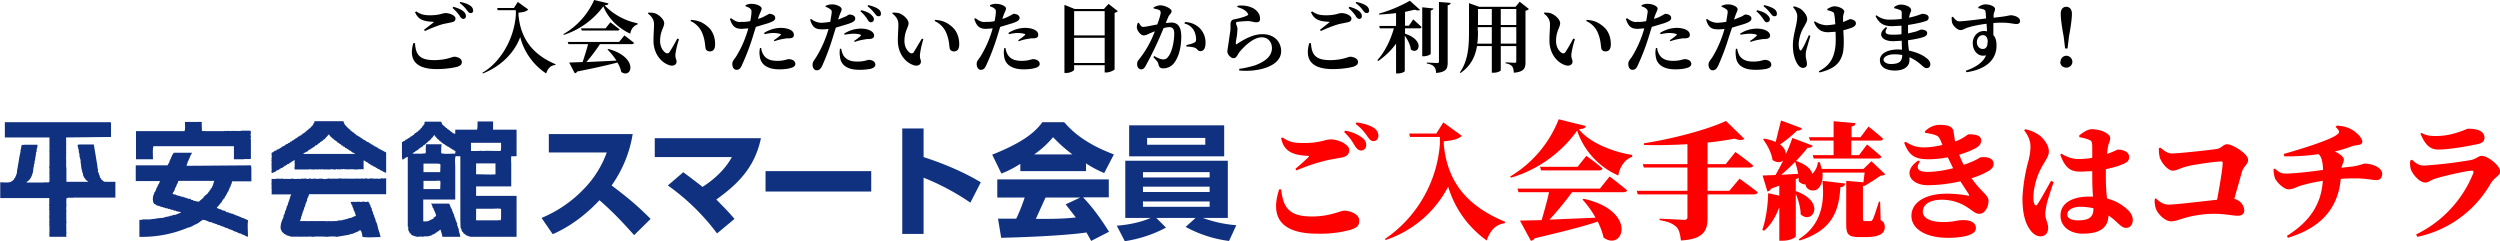 <svg xmlns="http://www.w3.org/2000/svg" width="1031.3" height="99.5"><path d="M171.2 17.8c.3 4.5 1.6 7 7.9 7 5 0 7.5-1.4 8.3-1.4 1.2 0 3.1.7 3.1 2.1 0 1-.3 1.4-1.7 2-1.8.5-5 1-8.7 1-9.3 0-11.4-4.5-9.6-10.7h.6Zm0-12.8c1.4 3.4 4 3.8 7.4 4 .4 0 .4 0 .2.3l-3.9 3 .4.5c2.8-1.3 5.7-2.4 7.6-2.9l3.4-.7c1.1-.2 1.6-.7 1.6-1.6 0-1.2-2.4-2.2-4-2.2s-2.3.9-6.5.9c-2.6 0-3.9-.4-5.7-1.6l-.4.3Zm18.4 1.6c.5.7 1 1.2 1.5 1.2.7 0 1.1-.5 1.1-1.1 0-.7-.2-1.2-.9-1.9-1-.9-2.5-1.5-4.3-2l-.3.5c1.5 1.3 2.3 2.4 3 3.3Zm3-2.4c.6.8 1 1.2 1.6 1.2s1-.4 1-1-.3-1.4-1.1-2c-1-.7-2.3-1.2-4.2-1.6l-.3.4c1.7 1.3 2.4 2.2 3 3Zm21-3.4 4.3 3.1c-.6.8-2.1 1.2-4 1.3v1.1c.9 9.8 6 16.3 15.3 20.2l-.1.3c-2 .2-3.1 1.4-3.8 3.5a25.6 25.6 0 0 1-10.7-15c-2.4 6.5-8 12.1-15.4 15l-.2-.3c7-4 13-13.3 13.8-23.8v-2h-7.5l-.2-.9h6.9l1.6-2.5Zm19 13.6-.2-.3A30.5 30.5 0 0 0 245.1 0l5.9 1.4c-.1.5-.5.7-1.6.8A26 26 0 0 0 263 9.6v.5c-1.8.5-2.8 2.3-3 3.8-5-2.3-9.2-6.4-11.1-11.3a33 33 0 0 1-16.3 11.8Zm7.7 11.3c.8-2.3 1.7-5.2 2.3-7.5h-8.1l-.3-.9h21.2l2.2-2.7 4 3.1c-.2.3-.5.5-1 .5h-13.1a70.1 70.1 0 0 1-5.6 7.4l12.4-.6a28.6 28.6 0 0 0-3.7-4.6l.4-.2c12.6 3.5 9.7 12.5 5.3 9.5-.3-1.3-.8-2.6-1.6-3.9-3.8 1-9 2.2-16.6 3.7-.2.4-.6.7-1 .7l-2.3-4.4 5.5-.2Zm9.5-14 2-2.5 3.8 2.9c-.1.3-.4.5-.9.5H240l-.3-.9H250Zm17.5-6.2.2-.3c.8 0 2 0 3 .4 1.6.7 3.5 2.5 3.5 4 0 1.6-1.7 3.3-1.7 7.3 0 2.8 1.5 4.5 2.5 5 .5.2 1 .1 1.3-.3 1-1.5 2.2-3.6 3.3-5.7l.7.3a35 35 0 0 0-1.5 6.3c0 2 .5 1.9.5 2.9 0 1.4-1.5 2.2-3.5 1.3-2.6-1-5.6-4-6-9-.1-2.6.2-5.4.2-7.6 0-1.9-.8-3.2-2.5-4.5ZM285 8.2c3.4.2 5.3 1.3 7.2 3 2 1.8 2.8 4.5 2.8 7 0 2-.7 3-2.2 3-.7 0-1.4-.3-1.7-1.1-.3-1.4-.2-3.2-1.2-5.9a9.3 9.3 0 0 0-5-5.5l.1-.5Zm20.5.8c1.3.1 2.8 0 4-.3.3-1.5.5-2.9.5-3.7 0-.8 0-1-.6-1.5-.4-.4-1-.6-1.8-.9v-.5c.8-.3 1.7-.6 2.6-.5 2 0 4 1 4 1.9 0 .8-.6 1.4-1.4 3.9l-.1.4c1.4-.4 2.4-.9 3.3-1.4.7-.3 1.1-.7 1.4-.7.8 0 2.4.4 2.4 1.7 0 .9-.7 1.4-3 2.2l-5 1.5-1.3 4.2A95 95 0 0 1 306 27c-.5 1.1-1 1.8-2.2 1.8-1 0-1.7-1-1.7-2.4s.8-1.8 1.7-3.3a45 45 0 0 0 4.9-11.4l-2.6.2c-2.4 0-3.9-.6-5-4.1l.5-.3c1.6 1.2 2.5 1.6 3.9 1.6Zm8 10.8c-.2 1-.3 2.2-.1 3.2.3 3.6 3.2 5.6 8 5.6 2.2 0 3.6-.2 4.6-.5 1.3-.3 2.1-.9 2.1-1.7 0-1.4-1.5-2-2.8-2-.6 0-1.8.7-4.6.7-2.6 0-4.5-.6-5.7-2.4a7 7 0 0 1-1-2.9h-.6Zm1.7-6.2a13 13 0 0 1 6.8-2.1c2.1 0 3.5.5 4.2.9 1 .6 1.3 1.3 1.3 2 0 .9-.6 1.4-2 1.4-.5 0-1.2 0-2 .2a19 19 0 0 0-4 1l-.3-.4c1-.6 2.5-1.8 2.9-2.2.1-.2 0-.3-.2-.4a11 11 0 0 0-2.8-.4c-1 0-2.3.2-3.7.5l-.2-.5Zm23.4-4.2c1.3 0 2.7-.2 3.9-.4l.6-3.7c0-.8 0-1.1-.6-1.5a7 7 0 0 0-1.9-1v-.4c.9-.4 1.7-.6 2.6-.6 2 0 4 1 4 2 0 .8-.6 1.4-1.3 3.8l-.2.5 3.4-1.4c.6-.4 1-.7 1.4-.7.8 0 2.3.4 2.3 1.6 0 1-.7 1.5-3 2.3l-5 1.5-1.3 4.2a99.5 99.5 0 0 1-4.4 11.7c-.6 1-1 1.7-2.2 1.7-1 0-1.7-1-1.7-2.3s.7-1.8 1.6-3.3a45.7 45.7 0 0 0 5-11.5c-1 .2-2 .2-2.6.2-2.5 0-4-.5-5-4l.4-.3a6.9 6.9 0 0 0 4 1.6Zm7.9 10.7a10 10 0 0 0 0 3.2c.3 3.6 3.1 5.5 8 5.5 2.1 0 3.5-.2 4.6-.4 1.2-.3 2-.9 2-1.7 0-1.4-1.5-2-2.7-2-.6 0-1.9.7-4.7.7-2.6 0-4.4-.6-5.7-2.4-.6-1-.8-2.1-1-2.9h-.5Zm1.7-6.2a13 13 0 0 1 6.9-2.1c2 0 3.4.5 4.1.9 1 .6 1.4 1.3 1.4 2 0 .8-.6 1.3-2 1.4-.6 0-1.3 0-2 .2-1.5.2-3 .6-4 1l-.3-.4c1-.6 2.5-1.8 2.8-2.2.2-.2.1-.3-.2-.4-.6-.3-1.8-.4-2.7-.4-1 0-2.3.2-3.8.4l-.2-.4Zm6.7-9.3.4-.4c1.8.5 3.3 1 4.2 2 .7.6 1 1.2 1 1.8 0 .7-.6 1.2-1.3 1.2-.5 0-1-.5-1.4-1.3-.6-.9-1.4-2-2.9-3.3Zm3-2 .2-.5c1.9.4 3.3 1 4.2 1.6.8.6 1.1 1.2 1.1 2s-.4 1-1 1c-.7 0-1-.4-1.6-1.2-.6-.7-1.3-1.7-3-3Zm10.2 2.9.2-.3c.8 0 2 0 3 .4 1.6.7 3.5 2.5 3.5 4 0 1.6-1.7 3.3-1.7 7.3 0 2.8 1.5 4.5 2.5 5 .5.2 1 .1 1.3-.3l3.4-5.7.6.3a35 35 0 0 0-1.4 6.3c-.1 2 .4 1.9.4 2.9 0 1.4-1.5 2.2-3.5 1.3-2.6-1-5.6-4-6-9-.1-2.6.2-5.4.2-7.6 0-1.9-.8-3.2-2.5-4.5Zm17.6 2.7c3.4.2 5.3 1.3 7.2 3 2 1.8 2.8 4.5 2.8 7 0 2-.7 3-2.2 3-.7 0-1.4-.3-1.7-1.1-.3-1.4-.2-3.2-1.2-5.9a9.3 9.3 0 0 0-5-5.5l.1-.5Zm20.6.8c1.3.1 2.8 0 4-.3.3-1.5.5-2.9.5-3.7 0-.8 0-1-.6-1.5-.4-.4-1-.6-1.8-.9v-.5c.8-.3 1.7-.6 2.6-.5 2 0 4 1 4 1.9 0 .8-.6 1.4-1.4 3.9l-.1.4c1.4-.4 2.4-.9 3.3-1.4.7-.3 1.1-.7 1.4-.7.8 0 2.4.4 2.4 1.7 0 .9-.7 1.4-3 2.2l-5 1.5-1.3 4.2a95 95 0 0 1-4.5 11.7c-.5 1.1-1 1.8-2.2 1.8-1 0-1.7-1-1.7-2.4s.8-1.8 1.7-3.3a45 45 0 0 0 4.9-11.4l-2.6.2c-2.4 0-3.9-.6-5-4.1l.5-.3c1.6 1.2 2.5 1.6 3.9 1.6Zm8 10.8c-.2 1-.3 2.2-.1 3.2.3 3.6 3.2 5.6 8 5.6 2.2 0 3.6-.2 4.6-.5 1.3-.3 2.1-.9 2.1-1.7 0-1.4-1.5-2-2.8-2-.6 0-1.8.7-4.6.7-2.6 0-4.5-.6-5.7-2.4a7 7 0 0 1-1-2.9h-.6Zm1.7-6.2a13 13 0 0 1 6.8-2.1c2.1 0 3.5.5 4.2.9 1 .6 1.3 1.3 1.3 2 0 .9-.6 1.4-2 1.4-.5 0-1.2 0-2 .2a19 19 0 0 0-4 1l-.3-.4c1-.6 2.5-1.8 2.9-2.2.1-.2 0-.3-.2-.4a11 11 0 0 0-2.8-.4c-1 0-2.3.2-3.7.5l-.2-.5ZM439.1 2l4.2 1.7h12.1l1.9-2.1 3.8 3c-.2.3-.7.5-1.3.7v23.3c0 .3-2 1.3-3.4 1.3h-.7v-3h-12.6v1.8c0 .5-1.6 1.4-3.3 1.4h-.7V2Zm16.6 2.6h-12.6v10h12.6v-10Zm-12.6 11V26h12.6V15.6h-12.6ZM476 3c.6-.3 1.5-.8 2.8-.8 1.5 0 4.5 1.3 4.5 2.4 0 1-1 1.4-1.4 2.5l-1 2.4 2.2-.2c2.6 0 4.2 1.5 4.2 5.8s-1 8.7-3.3 11.3a5.7 5.7 0 0 1-4.2 1.8c-1.2 0-1.7-.5-2-2-.2-.7-.5-1-2-2.6l.3-.5c1.6.9 2.8 1.4 3.7 1.4 1 0 1.5-.3 2.1-1.1 1.6-1.9 2.5-6.4 2.5-9.6 0-1.7-.6-2.6-2-2.6a9 9 0 0 0-2.4.4 149 149 0 0 1-7.3 15.4c-.7 1.3-1.2 1.6-2 1.6s-1.6-.8-1.6-2c0-1 .1-1.3.7-2a42.3 42.3 0 0 0 6.6-11.7l-2.2.9c-1 .5-1.6.8-2.5.8-1 0-2.4-1.6-2.7-3-.1-.8.1-1.5.4-2.2h.4c.6 1 1 1.7 1.8 1.7 1.1 0 3.4-.6 5.8-1 .9-2.4 1.4-4.2 1.4-4.9 0-.4-.1-.7-.5-1-.5-.3-1.5-.5-2.4-.7V3Zm12.8 6.1a9 9 0 0 1 5.9 2.3 8.4 8.4 0 0 1 2.6 6.4c0 2-.7 3.3-2.1 3.3-1.2 0-1.2-1-2.3-1.4-.7-.3-2.4-.5-3.5-.5v-.6c1.3-.3 2.4-.6 3-.9.8-.3 1-.6 1-1.5 0-1-.2-2.4-1-3.8a6 6 0 0 0-3.8-2.7l.2-.6Zm21.7-6.7a11 11 0 0 1 6.5 1c1.8 1.1 2.8 2.5 2.8 4.3 0 1-.4 1.5-1.5 1.5s-1.8-.4-3.3-.5c-1.5 0-3.6.2-4.4.3-.6 0-.7.3-.7.6 0 .5.5 1.3.6 2.2l-.2 2.6c-.2 1.3-.5 2.6-.5 3.5 0 .4.2.5.4.3 2.3-1.5 6.3-4.1 10.6-4.1 5.2 0 7.7 3.5 7.7 7 0 6.2-9.2 8.7-17.3 8v-.7c2.5-.3 5-1 6.4-1.4 5.5-2 7.1-4.6 7.1-7.2 0-2.3-1.5-4.4-4.2-4.4-3.6 0-7.5 4-9.3 6.2-.8 1.2-1.2 2.4-2.3 2.4-.6 0-1.2-.3-1.8-1-.6-.6-.8-1.3-.8-2l.4-2.6.9-6.2V10c0-.9.4-1.9 1.5-2 1.4-.3 4.5-1 5.5-1.7.4-.1.4-.4.1-.8-.8-1.3-2.3-2-4.3-2.6l.1-.5Zm30.3 15.4c.3 4.5 1.6 7 7.9 7 5 0 7.5-1.4 8.3-1.4 1.2 0 3.2.7 3.2 2.1 0 1-.4 1.4-1.8 2-1.8.5-5 1-8.6 1-9.4 0-11.5-4.5-9.7-10.7h.7Zm0-12.8c1.4 3.4 4 3.8 7.4 4 .4 0 .4 0 .1.3l-3.8 3 .4.5c2.8-1.3 5.7-2.4 7.6-2.9l3.4-.7c1.1-.2 1.6-.7 1.6-1.6 0-1.2-2.4-2.2-4-2.2s-2.3.9-6.5.9c-2.6 0-3.9-.4-5.7-1.6l-.4.3Zm18.4 1.6c.5.7 1 1.2 1.5 1.2.7 0 1.1-.5 1.1-1.1 0-.7-.2-1.2-.9-1.9-1-.9-2.4-1.5-4.2-2l-.4.5c1.5 1.3 2.3 2.4 3 3.3Zm3-2.4c.6.8 1 1.2 1.6 1.2s1-.4 1-1-.3-1.4-1.1-2c-1-.7-2.3-1.2-4.2-1.6l-.3.4c1.7 1.3 2.4 2.2 3 3Zm23.7-.2c-.5.4-1.2.4-2.3 0l-4 .9v5.7h1.6L583 8l3.4 3.1c0 .4-.4.6-.8.6h-6v2.2c8.6 2.8 5.5 9 2.4 6.5-.2-1.9-1.3-4-2.5-5.7v14.6c0 .3-1.2 1-3 1h-.6V18c-2 2.8-4.5 5.2-7.4 7.2l-.3-.4c3.1-3.4 5.5-8.4 6.8-13.1h-5.8l-.2-1h6.9V5.4c-2.3.3-4.7.5-7 .6v-.4A56 56 0 0 0 581.6.3l4.1 3.7Zm5.5-.6c-.1.4-.4.7-1.2.9v17.9c0 .3-1.5 1-2.8 1h-.7V3l4.6.5Zm7-2.2c0 .5-.4.8-1.2 1v23.5c0 2.6-.5 4-4.8 4.4 0-1.2-.3-2-.8-2.6-.6-.6-1.3-1-3-1.3v-.4l4.3.2c.5 0 .7-.2.7-.6V.8l4.8.4Zm7.6.1 4.2 1.5h15l1.7-2.1 3.8 3c-.2.3-.7.6-1.4.7v21.2c0 2.6-.6 4-4.8 4.4-.1-1.2-.3-2.1-.7-2.6-.5-.6-1.2-1-2.7-1.3v-.4l3.7.2c.6 0 .7-.2.7-.7V19h-6.4v10c0 .2-1.1 1-3 1h-.7V19h-6.1c-.7 4.1-2.4 8.1-6.8 11.1l-.3-.2c3.5-4.9 3.8-11 3.8-17.1V1.3Zm3.7 11.4c0 1.7 0 3.5-.3 5.3h6v-6.8h-5.8v1.5Zm5.7-2.4V3.7h-5.7v6.6h5.7Zm10.1-6.6h-6.4v6.6h6.4V3.7Zm-6.4 7.5V18h6.4v-6.8h-6.4ZM637 5.5v-.3c1 0 2.2 0 3 .4 1.7.7 3.6 2.5 3.6 4 0 1.6-1.7 3.3-1.7 7.3 0 2.8 1.5 4.5 2.5 5 .5.2 1 .1 1.3-.3 1-1.5 2.2-3.6 3.3-5.7l.7.3a35 35 0 0 0-1.5 6.3c0 2 .5 1.9.5 2.9 0 1.4-1.5 2.2-3.5 1.3-2.6-1-5.6-4-6-9-.1-2.6.2-5.4.2-7.6 0-1.9-.8-3.2-2.5-4.5Zm17.5 2.7c3.4.2 5.3 1.3 7.2 3 2 1.8 2.8 4.5 2.8 7 0 2-.7 3-2.2 3-.7 0-1.4-.3-1.7-1.1-.3-1.4-.2-3.2-1.2-5.9a9.3 9.3 0 0 0-5-5.5l.1-.5Zm20.6.8c1.3.1 2.8 0 4-.3l.6-3.7c0-.8-.1-1-.7-1.5-.4-.4-1-.6-1.8-.9v-.5c.8-.3 1.7-.6 2.6-.5 2 0 4 1 4 1.9 0 .8-.6 1.4-1.4 3.9l-.1.4a13 13 0 0 0 3.3-1.4c.7-.3 1.1-.7 1.4-.7.8 0 2.4.4 2.4 1.7 0 .9-.7 1.4-3 2.2l-5 1.5-1.3 4.2a95 95 0 0 1-4.5 11.7c-.5 1.1-1 1.8-2.2 1.8-1 0-1.7-1-1.7-2.4s.8-1.8 1.7-3.3a45 45 0 0 0 4.9-11.4l-2.6.2c-2.4 0-3.9-.6-5-4.1l.5-.3c1.6 1.2 2.6 1.6 3.9 1.6Zm8 10.8c-.2 1-.3 2.2-.1 3.2.3 3.6 3.2 5.6 8 5.6 2.2 0 3.6-.2 4.6-.5 1.3-.3 2.1-.9 2.1-1.7 0-1.4-1.5-2-2.7-2-.7 0-2 .7-4.7.7-2.6 0-4.5-.6-5.7-2.4a7 7 0 0 1-1-2.9h-.5Zm1.7-6.2a13 13 0 0 1 6.8-2.1c2.1 0 3.5.5 4.2.9 1 .6 1.3 1.3 1.3 2 0 .9-.6 1.4-2 1.4-.5 0-1.2 0-2 .2a19 19 0 0 0-4 1l-.3-.4c1-.6 2.5-1.8 2.9-2.2.1-.2 0-.3-.2-.4a11 11 0 0 0-2.7-.4c-1 0-2.4.2-3.8.5l-.2-.5Zm23.3-4.2c1.4 0 2.8-.2 4-.4l.6-3.7c0-.8 0-1.1-.6-1.5a7 7 0 0 0-1.9-1v-.4c.9-.4 1.7-.6 2.6-.6 2 0 4 1 4 2 0 .8-.6 1.4-1.3 3.8l-.2.5 3.4-1.4c.6-.4 1-.7 1.4-.7.8 0 2.4.4 2.4 1.6 0 1-.7 1.5-3 2.3l-5 1.5-1.4 4.2a99.5 99.5 0 0 1-4.4 11.7c-.6 1-1 1.7-2.2 1.7-1 0-1.7-1-1.7-2.3s.8-1.8 1.7-3.3a45.7 45.7 0 0 0 4.9-11.5c-1 .2-2 .2-2.6.2-2.5 0-4-.5-5-4l.4-.3a6.9 6.9 0 0 0 4 1.6Zm8 10.7a10 10 0 0 0 0 3.2c.3 3.6 3.1 5.5 8 5.5 2.1 0 3.5-.2 4.6-.4 1.3-.3 2-.9 2-1.7 0-1.4-1.4-2-2.7-2-.6 0-1.9.7-4.7.7-2.6 0-4.4-.6-5.7-2.4-.6-1-.8-2.1-1-2.9h-.5Zm1.7-6.2a13 13 0 0 1 6.9-2.1c2 0 3.4.5 4.1.9 1 .6 1.4 1.3 1.4 2 0 .8-.6 1.3-2 1.4-.6 0-1.3 0-2 .2-1.5.2-3 .6-4 1l-.3-.4c1-.6 2.5-1.8 2.8-2.2.2-.2.1-.3-.2-.4-.6-.3-1.8-.4-2.7-.4-1 0-2.3.2-3.8.4l-.2-.4Zm6.7-9.3.4-.4c1.8.5 3.3 1 4.2 2 .7.6 1 1.2 1 1.8 0 .7-.6 1.2-1.3 1.2-.5 0-.9-.5-1.4-1.3-.6-.9-1.4-2-2.9-3.3Zm3-2 .2-.5c1.9.4 3.3 1 4.2 1.6.8.6 1.1 1.2 1.1 2s-.4 1-1 1c-.7 0-1-.4-1.6-1.2-.6-.7-1.3-1.7-3-3Zm12.6 0c1.1.3 1.8.6 2.6 1 1 .7 2.8 2.5 2.8 4.3 0 .9-.5 1.6-1.1 2.8A15.3 15.3 0 0 0 742 18c0 1 .1 2 .4 2.5.3.4.6.5.8 0 .9-1.2 2.1-4 3-6l.6.3-1.7 6a11 11 0 0 0-.2 2.2c0 1.1.5 2.2.5 3.4 0 1-.6 1.6-1.7 1.6-.9 0-1.7-.7-2.4-1.9-.8-1.4-1.7-3.8-1.7-7.4 0-4.5 1.8-8.5 1.8-12 0-1.4-.8-2.7-1.7-3.7l.3-.4Zm13.7 1.1c1-.6 2.1-1.1 3-1.1 1.5 0 4 1 4 2.2 0 .5-.4 1-.5 2.1v2.2l1.2-.5 1.6-.7c1.2 0 2.5.7 2.5 1.7 0 .7-.4 1.2-1.4 1.7-.8.3-2.2.8-3.8 1.2.2 3.4.5 8-.6 10.7-1.4 4-4.8 5.6-9.2 6.7l-.3-.5c3.4-1.8 5.5-4 6.4-7.9.7-2.4.6-5.5.5-8.4l-3 .2c-2 0-4.4-.5-5.9-4.2l.4-.3a9 9 0 0 0 4.8 1.6c1 0 2.3-.2 3.6-.4-.1-1.5-.2-2.9-.4-3.8 0-.7-.2-1-.6-1.2-.7-.4-1.4-.6-2.3-.8v-.5Zm30.6 10.4v-3.5l-3.8.2c-3.1 0-5.3-.8-6.9-4.2l.4-.3a8.4 8.4 0 0 0 5.5 1.8 40 40 0 0 0 4.9-.3V5.2c0-.6-.2-.9-.8-1.1a12 12 0 0 0-2.3-.7v-.5c.7-.5 1.6-1 2.8-1 2 0 4.2 1 4.2 2.3 0 .6-.4 1-.6 1.8l-.3 1.3a39 39 0 0 0 3.4-.9l2-.7c1 0 2.7.3 2.7 1.5 0 1-.5 1.3-1.5 1.6-1.2.4-3.7 1-7 1.5v3.5l3.3-.8 2-.8c1.3 0 2.6.4 2.6 1.4 0 .9-.6 1.3-1.3 1.6-1 .4-3.6 1-6.6 1.4 0 1.6.2 3 .4 4.3 3.6.7 6 2.1 7 2.9 1 .7 1.8 1.6 1.8 2.7s-.7 1.6-1.5 1.6-1.1-.4-1.9-1a18.2 18.2 0 0 0-5.2-3.5v1.2c0 2.6-2.2 4.3-6 4.3s-6.2-1.5-6.2-4.3 3.3-4.4 7.6-4.4l1.5.1-.1-3.7-3.6.2c-4.3 0-6.9-2.7-2.9-5.8l.5.3c-1.4 2.1-.5 2.8 2.1 2.8 1.3 0 2.6 0 3.8-.2Zm-2.9 8.3c-2.6 0-4.5 1-4.5 2.2 0 1 1.3 1.8 3 1.8 3.1 0 4.7-.8 4.7-3.7-1-.2-2-.3-3.2-.3Zm38.2-9.4-.2-3.2c-3.2.4-6 1-7.5 1.5-1.5.4-2.1 1.1-3.3 1.1-1.2 0-3-1.7-3.4-3-.2-.7-.2-1.6-.2-2.3l.5-.2c1.1 1.3 1.6 1.9 2.7 1.9 1.4 0 7.4-.7 11-1.2l-.2-2.7c-.1-.5-.3-.8-.8-1a11 11 0 0 0-2.2-.5v-.5c.7-.5 1.8-1.1 2.9-1.1 1.8 0 4 .8 4 1.9 0 .8-.5 1.5-.6 2.3v1.3c5.9-.6 6.5-1 7-1 1.7 0 3.9.9 3.9 2.3 0 1.1-.7 1.3-1.6 1.3-1.4 0-3.5-.9-9.4-.4v5c1 1 1.3 2.6 1.3 4.3 0 6.6-5.4 10-12.4 11l-.3-.6c4-1.4 7.2-3.4 8.4-6.4-3.2.9-5.5-1.8-5.5-5 0-2.8 2-5 4.6-5 .5 0 1 0 1.3.2Zm.3 4.4c0-1.6-.6-2.9-2-2.9-1.5 0-2.5 1.3-2.5 3 0 1.4 1 2.7 2.4 2.7s2-1 2-2.8Zm30 8.1c0-1.3 1-2.5 2.4-2.5s2.5 1.2 2.5 2.5-1.1 2.4-2.5 2.4-2.5-1-2.5-2.4Zm1.3-10.5c-1-5.3-1.2-7.8-1.2-9.4 0-1.9 1-2.8 2.3-2.8s2.3 1 2.3 2.8c0 1.6-.2 4-1.2 9.4l-.6 5h-1l-.6-5Z"/><path fill="red" d="M528.5 78c.8 7.8 3.4 11.3 12.7 11.3 7.5 0 11.8-2.4 13.3-2.4 2.2 0 6.2 1.3 6.2 4 0 2.1-.6 2.8-3.2 3.8a48 48 0 0 1-14 1.7c-16.2 0-19.3-7.8-15.8-18.3h.8Zm0-21c1.2 6.2 6 7 11 7.3.6 0 .6.2.2.6-1.3 1.2-3.6 3.4-5.3 4.7l.4.7a77 77 0 0 1 13.1-4.3l5.5-1c2.2-.4 3.2-1.4 3.2-3.1 0-2.4-4.7-4.4-7.5-4.4S545 59 537.7 59c-4.2 0-6-.5-8.6-2.3l-.6.3Zm30.5 3.3c.8 1.2 1.5 1.7 2.4 1.8 1.3 0 2.2-1 2.2-2.2 0-1-.3-1.9-1.3-2.8a16 16 0 0 0-7.4-3.2l-.4.6c2.5 2.3 3.6 4.3 4.5 5.8Zm5-4.1c1 1.3 1.5 2 2.6 2 1.3 0 2-1 2-2.2s-.5-2.3-1.8-3.2c-1.5-1-4-1.9-7.2-2.3l-.4.6c3 2.3 4 4 4.8 5Zm31.4-5.7L603 56c-1 1.3-4 2-7.4 2.3v1.4c1.5 15.7 9.9 25.4 25.3 31.8l-.2.6c-3.7.5-6 3-7.4 7.1A42 42 0 0 1 597.4 77a45 45 0 0 1-25.8 22l-.3-.4A52.2 52.2 0 0 0 594 59.2v-2.7h-12.3l-.4-1.4h11.2l2.9-4.6Zm27.9 22.8-.3-.5a47.8 47.8 0 0 0 20-23.6l11.2 2.8c-.3.8-1 1.2-2.9 1.3 4.8 6 14.8 9.5 22 10.6v.8c-3.3 1.1-5.3 4.7-5.7 7.7a31.1 31.1 0 0 1-17-18.5 51.8 51.8 0 0 1-27.3 19.4ZM636 90.7c1-3.5 2.3-8 3-11.4h-12.6l-.4-1.5h34l4-5s4.5 3.4 7.2 5.7c-.1.5-.7.8-1.5.8h-21.2a130 130 0 0 1-9.3 11.3l19-.8a40.2 40.2 0 0 0-5.4-7.5l.5-.3c22.5 5 16.4 22 8.2 16-.5-2.2-1.3-4.4-2.4-6.6-5.8 2-13.8 4-26 6.9-.3.6-1 1-1.6 1L627 91l8.9-.2Zm14.8-21.9 3.6-4.5s4.2 3 6.7 5.2c-.2.5-.7.8-1.5.8h-23.9l-.4-1.5h15.5Zm68.8-11.5c-.7.5-2 .7-4-.1-3.3.6-7 1.2-11.2 1.6v8.9h7.5l4-5s4.6 3.3 7.3 5.6c-.1.6-.7.8-1.5.8h-17.3v9.6h9l4.2-5s4.6 3.3 7.5 5.6c-.2.6-.8.9-1.6.9h-19.1v9.7c0 5.2-1.6 8.8-11 9.3-.3-2.6-.7-4.5-2-5.7-1.4-1.2-2.8-2-6.8-2.7v-.6l10.3.5c.8 0 1.2-.5 1.2-1v-9.5h-20.5l-.4-1.5h20.9v-9.6h-18l-.4-1.4h18.4v-8.2c-6 .3-12.2.5-17.9.3v-.7c11.8-1.8 26.4-5.7 33.8-9.2l7.6 7.4ZM734 80.6v-4l-3.4 1.2a2 2 0 0 1-1.5 1.2l-2-6.6 5.3-.2c1.1-1.8 2.2-3.9 3.2-6-1 .9-2.7 1-4.4-.2-.4-3-2.2-6.3-3.9-8.5l.5-.3c1.9.3 3.4.8 4.7 1.4l2.2-8.9 8.6 3.2c-.2.7-.9 1-2 1a51.5 51.5 0 0 1-7 5.7c1.8 1.3 2.4 2.8 2.4 4 1.1-2.3 2-4.7 2.7-6.7l8.4 3.2c-.3.6-1 1-2.1.8-1.3 1.7-3 3.6-4.8 5.5 4.2 1.4 6.2 3.4 6.7 5.3a7.5 7.5 0 0 0 2.3-4.8h.8l.8 2.8h17.2l3.3-3.2 5.7 5.4c-.5.4-1 .5-2 .6a69.6 69.6 0 0 1-6.8 4.3l-.3-.2h-.1v13.7c0 .6.1.9.8.9h2.3c.5 0 .6-.2 1-.8.5-.9 1.4-3.9 2.5-7.2h.5l.2 7.6c1.5.8 1.7 1.7 1.7 3 0 2.6-2.4 4-7.9 4H767c-4.8 0-5.4-1.3-5.4-5.6V74.6l7.1.6.5-4h-17.4c.3 3-.5 5.4-1.8 6.6-1.4 1.3-4.2 1-5-1l-.2-.7a4 4 0 0 1-2.8-1.3v-1.4l-1.2.5V79l.2-.1c12.5 4.6 6.5 14 1.8 9.5 0-2.8-1-6-2-8.5v17.6c0 .3-2 1.8-5.5 1.8H734V85.5c-1.5 4-3.6 7.4-6.3 9.7l-.7-.4c1.4-4 2.3-9.8 2.4-15.1l4.6 1Zm7.8-8.9a35 35 0 0 0-1.3-4.9 75.8 75.8 0 0 1-5.7 5.3l7-.4Zm19.4 4c-.2.9-.7 1.4-2 1.5-.6 9.4-3 17.7-16.8 22l-.4-.5c9.6-6 10.7-15.5 9.8-24.1l9.4 1.1Zm4.2-24.8c0 .6-.4 1-1.6 1.3v4.4h3.7l3.3-4.4s3.8 3 6 5c-.1.6-.7.8-1.4.8h-11.7v6h3.2l3.3-4.4s3.7 3 5.9 5c-.1.6-.7.8-1.4.8h-26.5l-.4-1.4h8.6v-6h-9.7l-.5-1.4h10.2V50l9 .8Zm46.8 29.3-3.5-5.4a63 63 0 0 1-13.5 1.6c-7.1 0-10.7-5.7-3.8-10.2l.6.4c-1.8 2.8-.9 4.3 3 4.3 3 0 6.3-.4 10.7-1.5l-2.2-4.5c-2.6.5-5.4.8-8 .8-5.8 0-8-1.7-10-6.8l.6-.4c3 1.8 4.6 2.3 7.9 2.3 1.9 0 4.7-.4 7.3-1l-.7-1.7c-.7-1.5-1-2-2.6-2.5-.9-.3-2.5-.6-3.8-.8l-.2-.5a8.5 8.5 0 0 1 6-2.8c3.5 0 5.6.6 5.9 2.9l.6 4c3.8-1.4 5.1-3 5.6-3 2.5 0 5.2.3 5.2 2.6 0 .8-.4 1.8-1.6 2.7-1.6 1-4.3 2.2-7.5 3.1.6 1.5 1.1 2.8 1.9 4.2 5.2-1.8 6.6-3 6.9-3.1 2.3-.3 5.4.1 5.4 2.7 0 .9-.4 1.8-1.7 2.7a31.8 31.8 0 0 1-7.4 3.2c3.9 5.7 7 6.9 7 9.3 0 3-1.8 5.4-3.7 5.4s-2.7-1.3-6.2-3.4a19.2 19.2 0 0 0-9.4-2.4c-5.1 0-7.8 2.1-7.8 4.9 0 3.2 4.3 4.3 8.2 4.3 5.2 0 5.2-.8 8.7-.8 2.5 0 5 .9 5 3.3 0 3.2-6.5 4-11.6 4-9 0-15-3.6-15-9.1 0-5 5-9.1 14.6-9.1 3.2 0 6.9.4 8.6.8.7.1.7 0 .5-.5Zm23.2-26.9c2 .4 3.4 1 4.8 1.8 2 1 5 4.3 5 7.4 0 1.6-.8 2.7-2 4.8a28.4 28.4 0 0 0-4.4 14c0 1 .1 2.2.4 2.8.3.8.9.9 1.4 0 1.3-1.9 4-6.9 5.5-9.5l1.1.5c-1 2.8-2.4 7.1-2.9 9-.4 2.3-.6 3.4-.6 4.2 0 2 1.2 3.8 1.2 5.6 0 2.3-1.2 3.6-3.2 3.6-1.5 0-3-1-4.1-2.5-2.2-2.9-3.3-7-3.3-13.4a72 72 0 0 1 2.1-13.9c.7-2.5 1.2-4.7 1.2-7.4s-1.5-5.2-2.6-6.5l.4-.5Zm22.3 2.6c1.4-1.2 3.6-2.6 5.1-2.6 4.2 0 7.7 2 7.7 3.6 0 1.4-.6 1.9-.9 3.6a32 32 0 0 0-.4 3c3-1 4.2-1.8 4.4-1.8 2.3 0 4.7 1 4.7 3s-1 2.4-3.8 3.5c-1 .4-3.1 1-5.8 1.6v3.1c0 3.8.2 6.7.5 9a19 19 0 0 1 8.9 5c1.2 1.3 1.7 2.5 1.7 3.8 0 2.1-1.1 3.3-2.8 3.3-1.4 0-2.3-1-4.4-2.9a22 22 0 0 0-2.8-2.2c-.2 5.1-3.6 7.5-10.7 7.5-4.7 0-9.1-2.6-9.1-7.5 0-5.5 5.5-7.8 11.7-7.8h1.7a109 109 0 0 1-.3-8.3v-2.2l-4.4.2c-3.5 0-6.4-.3-8.8-7l.5-.4c2.9 1.8 5.2 2.2 7 2.2 2.2 0 4-.2 5.7-.5v-4.3c0-2.8-.5-2.8-1.5-3.2-1.2-.5-2.6-.8-3.8-1l-.1-.7Zm.4 29.4c-2.8 0-5.3 1.2-5.3 3.2 0 1.8 2.2 2.4 4.4 2.4 5 0 6.4-1.6 6.4-5-1.9-.4-3.7-.6-5.5-.6Zm31.4-3.3c1.7 1.5 3 2.4 5.3 2.4 2.5 0 13.4-1.3 19.8-2 1-5.4 2.2-12.3 2.3-15 0-.6-.1-.8-.6-.8-2.3 0-11.2 1.3-14 2-2.8.7-4.4 1.8-6 1.8-1.9 0-4.5-3-5.3-5.3a12 12 0 0 1-.4-4l.6-.2c2 1.6 3 2.4 4.8 2.4 2.8 0 15.5-1.4 18.2-1.8 2.4-.3 2.8-2 4.6-2 2 0 8.6 3.8 8.6 6.5 0 1.7-1.9 2.7-2.5 4.7L921.7 82c2.8.8 4.1 3 4.1 4.9 0 1.3-1 2.1-2.7 2.1-2 0-5.2-.8-9.7-.8-5.3 0-10.2 1.1-12.4 1.8-2.1.6-3.7 1.3-5.4 1.3-2.4 0-5.3-2.8-6.2-5.1a9.4 9.4 0 0 1-.5-4.2l.6-.2Zm49-12.4c1.9 1.8 3 2 4.5 2 3.7 0 11-.9 15.3-1.5-.1-3-.5-5.3-1.8-6.5a95 95 0 0 1-14.2.9l-.2-1c8.2-2.3 19.7-6 22-8 1.1-.8 1.2-1.4-.6-3.1l.5-.6c3.6.3 5.2 1 7 2.2 1.6 1.1 3.5 3 3.5 4.5s-2.4 1.3-3.9 1.7c-3 1.1-5.2 1.8-7.5 2.3 2.4 1 3.8 2.5 3.8 3.2 0 1.3-.6 1.7-1 3.5l4.5-.5c3.3-.5 4.5-1.2 5-1.2 3.6 0 7.3 1.8 7.3 4.2 0 2-1.2 2.6-2.5 2.6s-4.6-.7-7.8-.7c-2.6 0-4.6 0-6.8.2-1.1 12.2-8.2 20.2-21.8 24.3l-.4-.8c9.5-5.9 14.2-13.2 14.8-22.7a66 66 0 0 0-9.8 2.2c-1.5.6-2.6 1.3-4.3 1.3-2 0-4.7-2.7-5.6-4.5a12 12 0 0 1-.6-3.8l.6-.3Zm56.5-3.7c1.7 1.5 2.8 2.4 5 2.4a181 181 0 0 0 19.4-2.3c2.2-.5 3-1.7 4.4-1.7 2.4 0 7.6 4 7.6 6.5 0 1.6-2.6 2.5-4 5a45.6 45.6 0 0 1-30.2 21.9l-.5-1a47.8 47.8 0 0 0 23.6-25.3c.2-.7 0-1-.6-1-2 0-12.2 2.3-15.4 3.4-1.5.5-2.6 1.5-3.8 1.5-2.6 0-5.4-3.7-6-5.5a8.7 8.7 0 0 1-.2-3.6l.7-.3Zm10.9-4.2c-3.7 0-5.5-2.2-7.4-6.5l.4-.4c2.2 1.3 4.3 1.3 6 1.3 4.3 0 7.6-1 9.6-1.7 2.3-.7 3.1-1.3 3.7-1.3 4.2 0 6.7 1.2 6.7 3.7 0 1.2-.6 2-2.2 2.5-4.3 1-12.5 2.4-16.8 2.4Z"/><path fill="#103180" fill-rule="evenodd" d="M112 65.7c-.1.6.1 1.3.1 1.3 0 .3 0 0-.1.2v.9h.1l-.1.3v.7h.1l-.1.5h.1v.1h-.1l.1.3v.2h-.1v1h.1l.4.2c.4-.5 1-.4 1.4-.8l.2-.3h.3v-.1h.4l.2-.3h.3l.1-.3h.3l.2-.3h.4c.4-.2.5-.5 1-.6v-.3c.4 0 .5 0 .7-.2v-.1h.3l.1-.3 1-.3v-.3h.4l.1-.3h.3l.2-.3.6-.2v-.1l.4-.3c.1.2.3.3.2.6 0 .2-.2 0-.2.1 0 0 .2.1.2.3 0 0-.2.1-.2.3h.2v1h-.2c0 .2.2.2.2.2v.5h-.2l.2.9h6.1v-.2l.5.2v-.2h.1v.2h2v-.2l.4.2h.9v-.2h.2v.2h.6v-.2c.1 0 .3.3.7.2v-.2h.2v.2h.9v-.2h.1v.2h2v-.2.2l.5-.2s.1.2.3.2v-.2h.2v.2h1.3v-.2c.3 0 .6.3 1 .2.1 0 .1-.2.4-.2v.2h.6v-.2l.7.2s0-.2.3-.2c1.5.3 3.4 0 4.7.2h1.6s0-.2.3-.2v.2h.2v-.2c.2 0 .3.2.3.2.3 0 .4-.2.4-.2l.9.2v-3.7c.4 0 .4.2.9.3v.3c.4 0 .7.2 1 .4l.2.3.6.2.2.3h.3l.1.3h.5l.1.3.6.1.2.3h.3l.3.3h.3l.1.3.9.3.2.3h.4v.2l.6.1.2.3 1.3.5v-8.4l-3.4-1.8-.2-.3h-.3l-.3-.3h-.3v-.1h-.3l-.1-.3-.6-.2-.2-.3-.6-.1-.1-.3-.6-.2-.2-.3-.9-.3v-.1l-.4-.2-.2-.3-.6-.1-.1-.3h-.3v-.2h-.3l-.2-.3h-.3l-.1-.3h-.3l-.2-.3h-.3l-.1-.3-.6-.1-.5-.6h-.3l-.1-.3h-.2l-.1-.3-.6-.2v-.1c-.3-.2-.4-.4-.8-.5v-.3c-.5-.1-2.2-2-2.5-2.4l-.2-.7-.3-.2.2-.3h-12.1v.6h-.2v.3l-.3.2v.3h-.1v.3l-.3.1-1 1.2h-.4v.3c-.5.2-.7.5-1 .8v.1h-.3l-.3.5h-.3l-.2.3h-.3l-.3.4-.4.2-.2.3-.6.1v.2l-.4.1-.2.3h-.3l-.1.3-.5.2v.1h-.3l-.1.3h-.3l-.2.3-.6.2-.1.3-.6.1-.3.5-.6.1-.2.3-.9.3-.1.3-.5.2v.1l-.9.3-.1.3h-.3v.2h-.3l-.2.3h-.3l-.3.3h-.3v.1h-.3l-.1.3-1 .3v.3h-.4v.2h-.3v.1l-.4.2.1 1.8c0 .1-.2.3-.1.7h.1v.2h-.1Zm13.1-2.4 2-1c0-.2.2-.3.3-.5l.6-.1.1-.3h.3l.2-.3h.3l.1-.3h.3l.2-.3h.3c0-.2.2-.3.3-.5l.6-.1.1-.3h.3l.5-.6h.3c0-.2.2-.3.3-.5h.3l.3-.4h.3c0-.2.2-.3.3-.5h.3l2-2.2c.2.3.4.5.5.9h.3v.3c.4 0 .4 0 .5.4l.7.3v.3c.6.2.8.6 1.4.8v.3c.7.2.9.7 1.6.9v.3c.4 0 .6.2.9.4v.2l.6.1.3.5.6.1.2.3h.3l.1.3h.3l.2.3.6.2.1.3h.3l.2.3 1 .4v.2h-21.2v-.2Zm-21.8-7.9h.2c0-.6 0-1.1-.2-1.5h-3.8v.1h-.9v.1h-.2V54h-.9v.1c-.2 0 0 0-.1-.1h-2.1l-.5.1V54h-1.6v.1l-.3-.1v.1h-.2s0-.2-.3-.1v.1h-8V54h-.2v.1l-.9-.1c0-1.4-.2-3 0-3.6-.6-.2-1.6-.1-2.4-.1h-4.6c0 1.2.2 3-.2 3.8h-20v11.6h7c0-1.5-.2-4.3.2-5.4h33.2v5.4h4.3v-.2h.1v.1c.9 0 2 .1 2.6-.1v-8.2h-.2V57h.2c0-.4 0-1.2-.2-1.4v-.2Zm109.8 25.4h-16.7v-3.9h14.5v-9.1c0-.7-.2-3 .1-3.3v-.1c.2-.2.1 0 .2.1l.4-.1v.1l1.5-.1V53.5h-9.7v-3.4H197c0 1.4 0 2.5-.2 3.4h-9v1c0 .3-.1 0 0 .2v.5c-.3 0-.3 0-.5-.2h-.5c0-.2-.2-.3-.3-.5h-.3l-.1-.3h-.3l-.3-.5h-.3l-.3-.4h-.3l-.3-.5h-.3l-.3-.4-1.2-1-.5-1.2h-6.7c-.3.1-.1.8-.3 1.1l-.3.2v.3l-.3.1v.2l-.3.1v.3c-.3.4-.6.3-.8 1h-.3v.2l-.4.2-.5.6h-.3l-.3.4h-.3l-.6.8h-.3l-.1.3-.5.1v.2h-.3l-.1.3h-.3l-.2.3-.4.1v.2h-.3l-.2.3-.6.1c0 .2-.2.3-.3.5h-.4l-.2.3h-.3s0 .2-.3.3v5c0 .7 0 1.7.2 2v.2c.8-.3 1.3-1 2.2-1.2v28.8h.2v1.3c.1.5.5.8.6 1.4h.3c.1.4.2.3.4.6v.1c.3.2 2.3.9 2.7.8v-.2l.3.2h.2v-.2l.3.2h.1v-.2h.2v.2c.2 0 .3-.2.3-.2l.3.2 1.2-.2h1.5v-.1l1.3-.3v-.2l.9-.3v-.1l.6-.2.1-.3h.3l.2-.3c.5-.3.9-.3 1.2-.9h.4c.1 1 .6 1.7.6 2.7l.2.2h7.3a13 13 0 0 0-.6-2.3l-.1-1.2h-.2V94h-.1v-.7h-.2V93h-.1v-1h-.2l-.1-.6h-.2l.2-.3h-.2V91h-.1l-.2-1h-.1l-.2-.6h-.1l.1-.3h-.1l-.2-.8h-.1V88h-.2l-.1-.7h-.2V87h-.1v-.6l-.3-.2v-.4h-.2l-.1-.6h-.2v-.5h-.1v-.3h-.2l-.1-.4h-7.5c0 .2.2.2.3.3v.3h.1l.2.7h.1v.5l.3.1.2.8h.1v.3h.2v.4h.1l.2.6h.1v.5h.2c0 .9-.5.9-1 1.3l-.2.5-.6.1-.2.3h-.3c-.9.6-1.4.7-3 .6v-9h11.6c.3.1.4 0 .4 0h1.2V69c0-1.4-.3-3.5.2-4.6.7 0 1 .2 1.3 0l.6.1v26.4l.1 3.2h.2v.4h.1l.3 1h.2v.2h.1c.2.3.3.3.3.6.4.1.5.3.8.5v.1h.3v.2l.6.1v.2l.9.1v.2h19.3V80.8ZM181.6 78h-6.9v-3.4h5.1c.6 0 1.5-.2 1.8.1.2.3 0 2.2 0 3.3Zm-6.9-7v-3.5h5.1c.6 0 1.5 0 1.8.2.2.2 0 2.4 0 3.3h-6.9Zm13-7.6h-.9v-.2h-.1v.2c-1.4 0-3.5.2-4.7-.2v-1.6h.2l-.2-.3v-.6h.2v-.2h-.2l.2-1h-6.6l.2.6s-.2 0-.2.4h.2v.2s-.2 0-.2.4c0 .2.2 0 .2.2h-.2c0 .6.2 1.5-.1 1.9l-.2.2c-.1-.3-1.2.1-2 0h-3v-.3l1-.5.1-.3h.3l.2-.3h.3l.3-.4h.3c0-.2.2-.3.3-.5h.3l.1-.3h.3l.2-.3h.3l.4-.6h.3l.5-.6h.3V59c.5-.1.7-.5 1-.7v-.2h.3l.5-.6.3-.1v-.3l.6-.5.6-.9v-.1h.1c.1.5.4.8.8 1v.3h.3v.3h.1l.2.3h.3l.4.6h.3v.3c.4 0 .4.1.6.3v.2l.5.1.1.3.6.2.3.4h.3l.2.3h.3l.1.3h.3v.1h.3l.2.3h.3l.1.3.6.2.2.3.6.1.1.3.6.2-.1 1Zm16.7 8.5c-2 .2-4.3 0-8 0v-4.5h8V72Zm-10.1-13h12.4c0 1 .1 2.6-.2 3.4l-6-.1-1.6.1v-.1h-1v.1l-.5-.1v.1h-.6v-.1h-.1v.1h-2.4V59Zm12.2 32c-.1 0-.5-.2-.9 0h-9.2v-4.8h6.8c1.1 0 2.6-.2 3.5.1v3.3c0 .5 0 1-.2 1.3ZM43.5 75H43v-.2l-.6-.1c-.1-.5-.2-.5-.6-.6-.1-.5-.4-.7-.6-1v-.4h-.1v-.4l-.3-.2.1-.3h-.1v-.4h-.2V71h-.1c-.3-.6 0-.8 0-1.2h-.2v-.6h-.1v-.6l-1.5-9h-4.8c-.6 0-1.5-.1-1.8.2-.2.2 0 .6.1 1l.2 1h.1V63h.2v.6h.1v.2c-.2.4.4 2 .5 2.5h-.1l.2 1.7h.2v.1h-.2l.3 2h.2l-.2.3h.2v.6h.1v.4h.2l.1 1c.5 1 1.1 2 2.1 2.5v.1h-9v-6h-.2v-.2h.1V68c0-.2-.1.1-.1-.1h.1v-2.4h-.1l.1-.3-.1-.5h.1V64h-.1l.1-.3v-1.3h-.1c0-.2.2-.4.1-.8 0-.2-.1 0-.1-.1h.1v-1c0-.3-.1 0-.1-.2h.1v-2h-.1v-.1h.1v-.8h-.1l.1-.7 18.5-.2v-5.7s-.2 0-.1-.3h.1v-.1H2v6.3h18.4v5.7h-.1l.1.3v5.8h-.1l.1.2c0 .3-.2.4-.1.6h.1v.9h-.1v.1h.1v1h-.1l.1.5v2.9h-.1l.1.4h-.1c-.3.3-2.2 0-2.4.2H11V75c1.6-.7 2.3-2.7 2.7-4.5l-.1-.4h.1l.2-1.4h.1v-1h.2l.1-1.4h.2c0-.2-.2-.2-.2-.3h.2v-.8h.1v-.6h.2l-.2-.4h.2v-.8h.1v-.7h.2v-1h.1V61h.2v-.7h.1l-.1-.6h-4.8c-.9 0-1 .2-1.6 0-.2.5-.3 1.8-.6 2.5l.1.3c-.6 2.2-1 5.8-1.5 8v1h-.2v.6h-.1l-.2.6h-.1l-.2.7-.4.3v.3l-.6.5v.1h-.3l-.2.3c-1 .6-3.2.3-4.6.3v6.5h20.3c0 .2-.2.3-.1.7h.1v.2h-.1v.4h.1v.2h-.1v.7h.1v.2h-.1c-.1.5 0 1 .1 1v.2h-.1v1.5h.1v.1h-.1l.1.3-.1.3h.1v.2h-.1v.4s.2.1.1.5h-.1c-.1.3.1.3.1.6h-.1v.6h.1l-.1.4.1.3v.6h-.1c-.1.4.1.4.1.6l-.1.3h.1v.1h-.1v.2h.1l-.1.3.1.5h-.1v.1h.1v2.7h-.1l.1.3v.4h-.1v.2h.1c0 .2 0 0-.1.1v.2h.1v.6h7l-.1-1c0-.1.2.2.1 0h-.1v-.2h.1v-.6l-.1-.5h.1l-.1-.9h.1l-.1-1h.1l-.1-.5c0-.2.2.1.1-.1h-.1l.1-.8h-.1V92h.1v-1s-.2 0-.1-.4c0 0 .2 0 .1-.3l-.1-.3.1-.3h-.1l.1-.4h-.1l.1-.3h-.1v-.2h.1l-.1-1h.1l-.1-.5s.2 0 .1-.4c0 0-.2 0-.1-.3 0 0 .2 0 .1-.3h-.1v-.8h.1l-.1-.4h.1v-.8l-.1-.3s.2 0 .1-.3l-.1-.3h.1l-.1-.3.1-.3h-.1c0-.2 0 .1.1-.1v-1h.6v-.2h.2v.1l.6-.1s.1.2.4.1v-.1l.5.1v-.1h.1s0 .2.3.1v-.1h17.5V75h-4v-.2Z"/><path fill="#103180" fill-rule="evenodd" d="m77 68.2.4-1.3h.1v-.5h.2l.3-.9h.1v-.3h.2v-.4h.1v-.3c.3-.5.6-.9.8-1.5h-7.5l-.8 1.2v.3h-.1v.3h-.2v.3h-.1v.4l-.3.2v.4H70v.3l-.2.6-.7 1.2H56v6.5h10l-.5 1.3-.3.1v.5H65l-.1.6h-.2v.4l-.3.2v.5h-.1l-.2.6H64v.2l-.3.2-.2.9h-.1l-.2.6h-.1v.1h.1v.2h-.1v.8H63l.2 1.6c.3.2.2.4.4.6l.5.1.1.3h.3v.2h.3v.1l1 .2v.1h.4v.2h.4v.1h.6v.2h.6v.1h.3v.2h.8v.1h.4v.2h.8v.1h.3v.2l1.1.1v.2h.3v.1h.8v.2l2 .4v.2l-2.2.9-1.1.1v.2h-.5v.1h-.6v.2h-.6v.1l-1.3.2v.1h-.6v.2l-3.2.3v.1l-2 .2v.1l-.4-.1v.1H59c-.4.2-.9.2-1.5.2v7a49 49 0 0 0 20.3-3.9h.5v-.1l.6-.2v-.1h.4v-.2h.3l.2-.3h.4l.2-.3h.3v-.1h.3l.3-.3h.3V92l.4-.1.2-.3h.3v-.2c.4-.2.7-.3 1-.7 1.3 0 2 .5 3 .9l1 .1v.2h.2v.1l1 .2v.1l.8.2v.1h.3v.2l1 .1v.2h.2v.1h.5v.2h.3v.1h.6v.2l.6.1v.2l.9.1v.2l.6.1v.2l.9.1v.2l.7.1v.2l.6.1v.2h.5v.1l.6.2v.1h.4v.2h.3v.1l1 .2v.1l.5.2v.1h.5v.2l.6.1v.2h.3v.1l.7.2v.1h.2c0-2.2-.3-5.6.1-6.8l-2.2-1h-.5v-.2l-.6-.2v-.1h-.4v-.2h-.5v-.1l-.7-.2v-.1h-.3v-.2h-.5v-.1h-.3v-.2l-1.3-.3-.6-.2v-.1l-1.4-.3V87h-.3l-1.3-.3v-.2h-.3v-.1l-.9-.2v-.1l-.6-.2v-.1l-.3.1c.1-.5.6-.8.9-1.2h.1v-.3c.2 0 .3-.2.5-.3v-.3l.6-.4V83l.3-.2v-.3l.4-.3V82c.2 0 .3-.2.5-.3v-.4h.1l.2-.5.3-.1v-.5l.3-.1.1-.6.3-.2V79h.2v-.3h.1l.3-1h.2v-.5l.3-.2v-.4h.1v-.3h.2l-.1-.3h.1c.2-.4.3-.7.3-1.2h8v-4.2c0-.8 0-1.8-.2-2.4l-26.5.2Zm11 8.2-.3.2v.3h-.2l-.1.6-.5.3-.1.6-.3.1-.2.5-.4.3v.3L84 81.2v.3l-2 1.7c-.1 0 0 .2-.1.1v-.1l-1-.2-1-.2v-.1h-.3v-.2H79v-.1h-.3V82h-1.2v-.2h-.4v-.1h-.5v-.2h-.4v-.1h-.5v-.2l-1.2-.1v-.2h-.3v-.1h-.7v-.2H73v-.1h-.4v-.2c-.5-.1-.9 0-1.2-.3h-.2c0-.3.7-1.3.8-1.5l.3-1h.1v-.3h.2v-.3h.1l.3-1h.2v-.4h.1l.3-.9h14.8l-.6 1.8Zm69.3-2.8-.7.2v-.2c-.1 0-.2.2-.5.2l-.3-.2c-.2 0 0 .2-.4.2 0 0 0-.2-.3-.2v.2h-.1c-.2-.1 0-.2-.2-.2s.1.2-.1.2v-.2l-.5.2v-.2l-.4.2v-.2h-1c-.3 0 0 .1-.2.2v-.2l-.5.2v-.2h-.1v.2h-.2v-.2c-.2 0-.3.2-.3.2h-.1v-.2h-1v.2l-.5-.2v.2c-.2 0-.5-.3-.9-.2v.2h-.2v-.2c-.2 0-.3.2-.3.2h-.1v-.2h-.2v.2l-.4-.2v.2l-.5-.2c-.2 0 .1.2-.1.2-.1-.1 0-.2-.3-.2-.2 0 0 .2-.2.2v-.2h-.1v.2l-.5-.2s0 .2-.3.2v-.2c-.2 0 0 0-.1.2h-.2v-.2c-.2 0-.3.2-.3.2h-.1v-.2l-.5.2v-.2l-.4.2v-.2l-.3.2s0-.2-.3-.2v.2h-.2v-.2l-.4.2v-.2c-.3 0-.3.2-.3.2l-.3-.2-.3.2v-.2h-.2v.2h-.1s0-.2-.3-.2v.2l-.5-.2v.2h-.1v-.2h-1v.2c-.3 0 0-.1-.2-.2-.3 0-.2 0-.3.2h-.2v-.2c-.2 0-.3.2-.3.2l-.4-.2v.2l-.5-.2v.2l-.3-.2s0 .2-.3.2v-.2l-.3.2v-.2h-.1v.2l-.5-.2v.2l-.9-.2c-.1.1-1.8.4-2.6.2v-.2h-.2v.2h-.1v-.2l-.5.2h-.1v-.2c-.3 0 0 .1-.2.2-.2 0-.3-.2-.3-.2h-.1v.2h-1c-.3 0 0-.2-.2-.2v.2h-.2v-.2c-.2 0-.3.2-.3.2h-.1v-.2l-.5.2v-.2h-.1v.2h-.8v-.2h-.1c-.2 0 0 .2-.3.2v-.2h-.2v.2h-.1v-.2h-.2v.2c-.6.1-1.3-.2-1.8-.2v.2l-.3-.2s0 .2-.3.2v-.2h-.1s-.1.2-.3.2v-.2h-.2v.2H123v-.2l-.3.2H121v-.2l-.6.2v-.2h-.2v.2h-1.8v-.2h-.1v.2h-1.5v-.2h-.1v.2c-.3 0-.3-.2-.3-.2l-.8.2-.3-.2v.2l-1.2-.2v.2H112l.1.4h-.1v.2h.1v.1h-.1v.2h.1v.1s-.2.2-.1.5h.1v.1h-.1v1h.1-.1l.1.7h-.1v.7h.1l-.1.3h.1v.5h-.1v.1h.1l-.1.2c0 .2.1-.1.1.1v.5h-.1l.1.7h8l-.2.5h.1v.1l-.3.2v.6h-.1v.3h-.2v.6h-.1v.3h-.2v.6h-.1v.3h-.2l-.1 1-.3.2-.5 1.9-.3.2-.1 1.1h-.2l-.1.6h-.2v.5h-.1l.1.3c-.5 1-1.8 3.8-1 5.5h.1l.2.6.7.6.2.3h.3l.1.3h.5l.1.3 1 .2v.1l1.4.3v-.1h.2v.1l.4-.1v.1h.2s0-.2.3-.1v.1l.4-.1v.1l.2-.1h.6v.1l.4-.1v.1l.5-.1c.2 0 0 .1.1.1v-.1l.2.1h.1v-.1l.3.1h.2v-.1l.3.1c.2 0 0 0 .1-.1h.6v.1l.3-.1.2.1.4-.1v.1h.2v-.1h.6l.4.1v-.1c.6-.1 1 .2 1.4.1 1-.2 2.7-.1 4.3-.1l1.5.1a14 14 0 0 1 3.4-.1l.5.1 5.3-.9v-.1h.3v-.2h.8l2.8-1.2.2-.3h.4c.4.3.8 1.9.8 2.7 2.1.4 5 .1 7.5.1l-.5-2h-.1l-.2-1h-.1l-.6-2.7h-.2v-.4h-.1v-.3h-.2l-.1-1h-.2v-.5h-.1l-.2-.6h-.1v-.6h-.2v-.3h-.1l-.3-1.3h-.2v-.3h-.1V86l-.3-.2v-.4h-.2l-.1-.8h-.2l-.1-.6h-.2v-.4l-.3-.2v-.3h-.1v.2l-.5-.2v.2h-1v-.2c-.3 0-.3.2-.3.2l-.3-.2s-.1.2-.3.2v-.2h-.2v.2h-1v-.2l-.6.2-.5-.2v.2h-.6v-.2h-.1v.2h-.6l-.3-.2v.2h-1l.5 1.3h.2l.1.9h.2v.3h.1l.2.9h.1v.3h.2v.4h.1v.3h.2c0 .5.2 1 .3 1.4-.8.1-1.3.5-1.8.7l-1.5.3v.2h-.5v.1h-.6v.2h-.6v.1h-.6v.2H140v.1h-.9v.2h-1.8v.1l-.3-.1-.3.1s0-.2-.3-.1v.1h-.1c-.1 0 0-.2-.3-.1v.1h-.2v-.1h-.7v.1h-.2v-.1c-.2 0 0 0-.1.1l-.3-.1-.3.1v-.1h-2v.1c-.2 0 .1 0 0-.1h-2v.1l-.3-.1h-2.6v.1l-.4-.1h-3.2l.5-1.2v-.6h.1l.2-.6h.1l-.1-.3h.1v-.3h.2v-.6h.1v-.3h.2v-.5h.1v-.3h.2l.1-1h.2v-.3h.1c.2-.4 0-.5 0-.6h.2v-.3h.1v-.6h.2l.1-.6h.2l.1-1c.3-.6.7-1.3.8-2h31.8v-6.6c-1 .2-1.4.1-2 0Z"/><path fill="#103180" d="M261 55.3a50.4 50.4 0 0 1-8.7 21.2c6.6 5 10.3 8 16.1 13.8l-6.8 6.7c-2.9-3.2-7.6-8.6-14.3-14.4-3.2 3.4-10 10-19.3 14l-4.6-6.7a51.6 51.6 0 0 0 17.5-12 42 42 0 0 0 9.4-15h-23.9v-7.6h34.7ZM281.8 71c1.6 1.2 4.5 3.3 8 6.1 7.8-5 10.9-10.1 12.1-12.3h-31.8V57h43.8c-2.5 12.1-9.6 19-18.4 25.3 4 4.1 4.5 4.5 7.5 8l-7.2 6a90.8 90.8 0 0 0-20.3-19.8l6.3-5.4Zm77.6-.4V79h-43.6v-8.4h43.6Zm40.9 13A99 99 0 0 0 381 73.3v23.2h-8.8V53h8.8v11.8c12.4 4 20.1 8.3 23.6 10.4l-4.3 8.4Zm20.6-16c-4 2.5-5.9 3.2-7.8 4l-3.8-7.8c12.4-4.9 17.7-9.2 20.7-13.4h9c2.3 2.6 7.4 8.4 20.5 13.3l-4 7.7c-1.5-.7-4-1.7-7.5-4v3.2h-27.1v-3Zm29.3 31.9-2-3.6c-8.8 1.3-26 2-35.2 2.2l-1.3-7.9h7.5c.4-.7 2-4.2 3.5-8.7h-11.3V74h46v7.4h-10.6c2.3 2.5 5.7 6.2 10.7 14.2l-7.4 3.8Zm-7.8-35.8c-4.4-3.3-6.6-5.7-8-7.1a38.4 38.4 0 0 1-7.8 7.1h15.8Zm3.2 17.8h-14.3l-4 8.8c6 0 11.4 0 16.5-.6l-4.2-5.4 6-2.8ZM507 99.4a50.7 50.7 0 0 1-17.9-5.8l4.1-3.7H477l4 4a53.2 53.2 0 0 1-17 5.6l-3.3-6.4c4-.3 9.5-1.2 14-3.2h-10.5V66.3h42.3v23.6h-10.3a51 51 0 0 0 13.8 3l-3 6.5Zm-2-47.7v12.8h-39.2V51.7h39.1ZM471.5 71v2.2H499V71h-27.2Zm0 6v2.2H499V77h-27.2Zm0 6v2.3H499v-2.2h-27.2Zm1.7-26v2.7h24v-2.8h-24Z"/></svg>